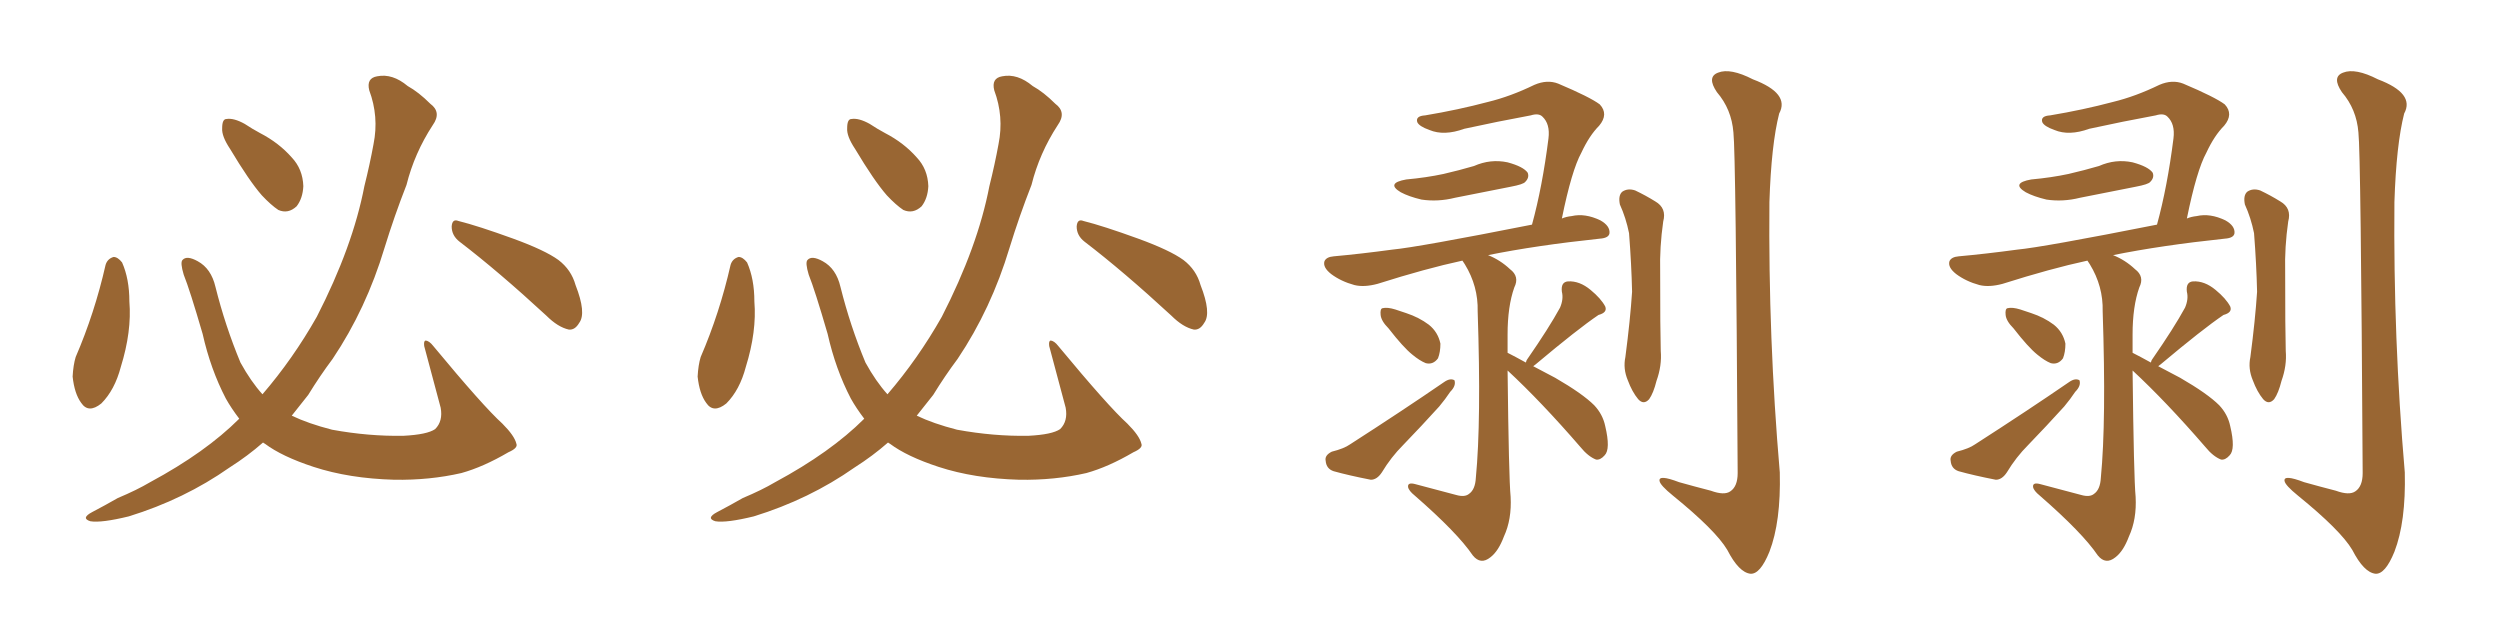 <svg xmlns="http://www.w3.org/2000/svg" xmlns:xlink="http://www.w3.org/1999/xlink" width="600" height="150"><path fill="#996633" padding="10" d="M25.34 63.57L25.34 63.57Q25.78 62.11 27.25 61.67L27.25 61.67Q28.27 61.67 29.30 62.99L29.30 62.99Q31.05 66.94 31.05 72.36L31.05 72.36Q31.64 79.54 29.00 88.04L29.00 88.04Q27.54 93.60 24.32 96.83L24.32 96.83Q21.24 99.32 19.48 96.68L19.48 96.68Q17.87 94.48 17.43 90.38L17.43 90.38Q17.58 87.60 18.16 85.69L18.16 85.69Q22.71 75.15 25.34 63.57ZM55.22 35.74L55.22 35.74Q53.17 32.67 53.32 30.76L53.32 30.76Q53.32 28.56 54.35 28.56L54.35 28.56Q56.10 28.27 58.74 29.74L58.74 29.74Q60.50 30.91 62.40 31.93L62.40 31.93Q66.94 34.28 70.02 37.79L70.02 37.79Q72.66 40.58 72.80 44.68L72.80 44.68Q72.66 47.61 71.19 49.51L71.19 49.51Q69.14 51.42 66.80 50.39L66.80 50.39Q65.04 49.22 62.84 46.88L62.84 46.88Q59.77 43.36 55.22 35.74ZM110.30 58.01L110.30 58.01Q108.40 56.54 108.40 54.35L108.40 54.35Q108.54 52.44 110.01 53.03L110.01 53.03Q114.70 54.20 123.19 57.28L123.19 57.28Q130.81 60.06 134.03 62.40L134.03 62.40Q137.11 64.75 138.13 68.41L138.13 68.41Q140.77 75.15 139.01 77.49L139.01 77.49Q137.99 79.25 136.52 79.10L136.52 79.10Q133.89 78.52 131.10 75.73L131.10 75.73Q119.68 65.19 110.30 58.01ZM57.42 100.49L57.42 100.49L57.42 100.49Q55.52 98.00 54.20 95.65L54.20 95.65Q50.54 88.62 48.63 80.13L48.63 80.13Q45.56 69.58 44.09 65.92L44.09 65.92Q43.21 62.99 43.80 62.40L43.80 62.40Q44.82 61.23 47.46 62.70L47.46 62.70Q50.68 64.45 51.71 68.85L51.71 68.85Q54.05 78.22 57.71 87.01L57.71 87.01Q60.21 91.55 62.99 94.63L62.99 94.63Q70.31 86.13 76.03 76.03L76.03 76.03Q84.67 59.18 87.45 44.68L87.45 44.68Q88.77 39.40 89.65 34.57L89.65 34.57Q90.97 27.98 88.62 21.68L88.62 21.68Q87.89 18.75 90.53 18.31L90.53 18.31Q94.19 17.58 97.85 20.65L97.85 20.65Q100.49 22.12 103.27 24.90L103.27 24.90Q106.05 26.95 103.86 30.03L103.86 30.03Q99.46 36.77 97.56 44.38L97.56 44.38Q94.63 51.86 92.29 59.47L92.29 59.47Q87.89 74.12 79.83 86.13L79.83 86.13Q76.76 90.23 73.97 94.78L73.97 94.78Q71.92 97.41 70.02 99.76L70.02 99.76Q73.97 101.66 79.69 103.13L79.69 103.13Q88.48 104.74 96.83 104.59L96.83 104.59Q102.54 104.30 104.44 102.98L104.44 102.98Q106.35 101.07 105.76 97.85L105.76 97.85Q103.71 90.09 101.81 83.06L101.81 83.06Q101.66 81.88 102.10 81.74L102.10 81.74Q102.98 81.74 104.00 83.06L104.00 83.06Q116.02 97.56 120.56 101.66L120.56 101.66Q123.49 104.59 123.93 106.49L123.93 106.49Q124.37 107.52 122.02 108.54L122.02 108.54Q116.02 112.06 110.74 113.53L110.74 113.53Q103.13 115.28 94.63 115.14L94.63 115.14Q83.79 114.84 75.29 112.06L75.29 112.06Q67.68 109.57 63.57 106.49L63.57 106.49Q63.28 106.35 63.13 106.20L63.13 106.20Q59.47 109.42 55.08 112.21L55.08 112.21Q44.24 119.82 30.91 123.93L30.91 123.93Q24.32 125.54 21.68 125.10L21.68 125.10Q19.34 124.37 22.12 122.90L22.12 122.90Q25.20 121.29 28.27 119.53L28.27 119.53Q32.81 117.63 36.04 115.72L36.04 115.72Q49.37 108.54 57.42 100.49ZM175.34 63.57L175.34 63.57Q175.78 62.11 177.25 61.67L177.25 61.67Q178.27 61.67 179.30 62.99L179.30 62.99Q181.05 66.94 181.05 72.36L181.05 72.36Q181.64 79.54 179.00 88.04L179.00 88.04Q177.54 93.60 174.32 96.83L174.32 96.83Q171.24 99.32 169.48 96.68L169.48 96.68Q167.87 94.48 167.43 90.38L167.43 90.38Q167.58 87.60 168.16 85.69L168.16 85.69Q172.71 75.15 175.34 63.57ZM205.22 35.74L205.22 35.74Q203.17 32.67 203.32 30.76L203.32 30.76Q203.32 28.56 204.35 28.56L204.35 28.56Q206.10 28.27 208.74 29.74L208.74 29.74Q210.50 30.91 212.40 31.93L212.40 31.93Q216.94 34.28 220.02 37.79L220.02 37.79Q222.66 40.58 222.80 44.68L222.80 44.68Q222.66 47.61 221.19 49.51L221.19 49.51Q219.14 51.42 216.80 50.39L216.80 50.39Q215.04 49.22 212.84 46.88L212.84 46.88Q209.77 43.36 205.22 35.74ZM260.30 58.01L260.30 58.01Q258.40 56.54 258.40 54.35L258.40 54.35Q258.54 52.44 260.01 53.03L260.01 53.03Q264.70 54.20 273.19 57.28L273.19 57.28Q280.81 60.06 284.03 62.40L284.03 62.40Q287.11 64.75 288.13 68.41L288.13 68.41Q290.77 75.15 289.01 77.49L289.01 77.49Q287.99 79.25 286.52 79.10L286.52 79.10Q283.89 78.52 281.10 75.73L281.10 75.73Q269.68 65.19 260.30 58.01ZM207.42 100.49L207.42 100.49L207.42 100.49Q205.52 98.00 204.20 95.65L204.20 95.65Q200.54 88.62 198.63 80.13L198.63 80.13Q195.56 69.58 194.09 65.92L194.09 65.92Q193.21 62.99 193.80 62.40L193.80 62.40Q194.82 61.23 197.46 62.70L197.46 62.70Q200.68 64.45 201.71 68.85L201.71 68.85Q204.05 78.22 207.71 87.01L207.71 87.01Q210.21 91.55 212.99 94.63L212.99 94.63Q220.31 86.13 226.03 76.03L226.03 76.03Q234.67 59.18 237.45 44.68L237.45 44.68Q238.77 39.40 239.65 34.57L239.65 34.57Q240.97 27.98 238.62 21.68L238.62 21.68Q237.89 18.75 240.53 18.31L240.53 18.31Q244.19 17.58 247.85 20.65L247.85 20.65Q250.49 22.12 253.27 24.90L253.27 24.90Q256.05 26.95 253.86 30.03L253.86 30.03Q249.46 36.77 247.56 44.38L247.56 44.38Q244.63 51.86 242.29 59.47L242.29 59.47Q237.89 74.12 229.83 86.13L229.83 86.13Q226.76 90.23 223.97 94.78L223.97 94.78Q221.92 97.41 220.02 99.76L220.02 99.76Q223.97 101.66 229.69 103.13L229.69 103.13Q238.48 104.74 246.83 104.59L246.83 104.59Q252.54 104.30 254.44 102.98L254.44 102.98Q256.35 101.07 255.76 97.85L255.76 97.85Q253.71 90.09 251.81 83.06L251.81 83.06Q251.66 81.88 252.10 81.74L252.10 81.74Q252.98 81.74 254.00 83.06L254.00 83.06Q266.02 97.56 270.56 101.66L270.56 101.66Q273.49 104.59 273.93 106.49L273.93 106.49Q274.37 107.52 272.02 108.54L272.02 108.54Q266.02 112.06 260.74 113.53L260.74 113.53Q253.13 115.28 244.63 115.14L244.63 115.14Q233.79 114.84 225.29 112.06L225.29 112.06Q217.68 109.57 213.57 106.49L213.57 106.49Q213.28 106.35 213.13 106.20L213.13 106.20Q209.47 109.42 205.08 112.21L205.08 112.21Q194.24 119.82 180.91 123.93L180.91 123.93Q174.32 125.54 171.68 125.10L171.68 125.10Q169.34 124.37 172.12 122.90L172.12 122.90Q175.20 121.29 178.27 119.53L178.27 119.53Q182.81 117.63 186.04 115.72L186.04 115.72Q199.37 108.54 207.42 100.49ZM337.50 43.07L337.50 43.07Q342.33 42.63 346.44 41.75L346.44 41.75Q350.24 40.87 353.76 39.84L353.76 39.84Q357.71 38.09 361.82 38.96L361.82 38.96Q365.63 39.99 366.65 41.46L366.65 41.46Q367.09 42.63 366.06 43.65L366.06 43.65Q365.63 44.24 362.55 44.82L362.55 44.82Q355.81 46.14 349.22 47.46L349.22 47.46Q345.12 48.49 341.16 47.90L341.16 47.90Q338.09 47.17 336.18 46.14L336.18 46.14Q332.52 43.95 337.50 43.07ZM333.25 78.81L333.25 78.81Q331.49 77.05 331.35 75.59L331.35 75.59Q331.20 74.12 331.79 73.97L331.79 73.97Q332.96 73.68 334.86 74.27L334.86 74.27Q336.18 74.71 337.50 75.15L337.50 75.15Q340.58 76.17 342.92 77.93L342.92 77.93Q345.12 79.69 345.70 82.47L345.70 82.47Q345.70 84.52 345.12 85.99L345.12 85.99Q343.95 87.60 342.19 87.16L342.19 87.16Q340.72 86.57 338.96 85.11L338.96 85.11Q336.77 83.35 333.25 78.81ZM319.63 108.40L319.63 108.40Q322.56 107.67 324.02 106.64L324.02 106.64Q336.77 98.44 346.58 91.70L346.58 91.70Q348.05 90.67 349.07 91.26L349.07 91.26Q349.51 92.58 348.05 94.04L348.05 94.04Q346.88 95.80 345.41 97.56L345.41 97.56Q341.16 102.25 336.77 106.79L336.77 106.79Q333.84 109.72 331.64 113.38L331.64 113.38Q330.47 115.14 329.00 115.14L329.00 115.14Q323.73 114.11 320.07 113.09L320.07 113.09Q318.31 112.50 318.16 110.60L318.16 110.60Q317.87 109.28 319.63 108.40ZM366.21 87.01L366.21 87.01Q366.36 86.43 366.50 86.28L366.50 86.28Q371.78 78.66 374.41 73.83L374.41 73.83Q375.29 71.78 374.85 70.02L374.85 70.02Q374.56 67.68 376.32 67.53L376.32 67.53Q379.10 67.38 381.74 69.58L381.74 69.58Q384.23 71.63 385.25 73.54L385.25 73.54Q385.84 75 383.64 75.59L383.64 75.59Q378.66 78.96 368.55 87.45L368.55 87.45Q368.12 87.74 367.97 87.89L367.97 87.89Q370.46 89.21 373.24 90.67L373.24 90.67Q379.83 94.48 382.62 97.27L382.62 97.27Q384.67 99.46 385.25 102.25L385.25 102.25Q386.57 107.81 385.11 109.28L385.11 109.28Q384.08 110.45 383.06 110.30L383.06 110.30Q381.15 109.57 379.25 107.23L379.25 107.23Q369.87 96.39 361.82 88.92L361.82 88.92Q362.11 114.70 362.55 119.24L362.55 119.24Q362.84 124.66 360.94 128.76L360.94 128.76Q359.62 132.28 357.71 133.74L357.71 133.74Q355.37 135.64 353.47 133.30L353.47 133.30Q349.80 127.88 339.55 118.95L339.55 118.95Q338.09 117.77 337.94 116.89L337.94 116.89Q337.79 115.72 339.55 116.16L339.55 116.16Q344.53 117.48 349.51 118.80L349.51 118.80Q351.56 119.38 352.59 118.51L352.59 118.51Q354.05 117.48 354.20 114.70L354.20 114.70Q355.52 101.07 354.64 74.71L354.64 74.71Q354.79 68.70 351.56 63.43L351.56 63.43Q351.12 62.70 350.98 62.55L350.98 62.55Q342.19 64.45 330.62 68.12L330.62 68.12Q327.39 68.99 325.05 68.41L325.05 68.41Q321.83 67.53 319.48 65.77L319.48 65.77Q317.43 64.16 317.87 62.70L317.87 62.70Q318.31 61.67 320.07 61.52L320.07 61.52Q326.51 60.94 334.13 59.91L334.13 59.91Q340.28 59.33 367.68 53.91L367.68 53.91Q370.17 44.82 371.63 33.25L371.63 33.25Q372.07 29.74 370.17 27.98L370.17 27.98Q369.29 27.10 367.38 27.69L367.38 27.69Q359.47 29.15 351.42 30.91L351.42 30.91Q346.58 32.67 343.07 31.20L343.07 31.20Q340.58 30.32 340.14 29.30L340.14 29.30Q339.70 27.83 342.04 27.69L342.04 27.69Q349.95 26.37 357.13 24.46L357.13 24.46Q362.55 23.14 368.26 20.36L368.26 20.36Q371.34 19.04 373.97 20.07L373.97 20.07Q381.59 23.29 383.94 25.05L383.94 25.05Q386.13 27.39 383.79 30.18L383.79 30.18Q381.45 32.52 379.54 36.62L379.54 36.62Q377.20 40.87 374.85 52.44L374.85 52.44Q375.88 52.00 377.20 51.86L377.20 51.86Q380.42 51.12 384.08 52.88L384.08 52.88Q386.43 54.20 386.28 55.96L386.28 55.96Q386.13 57.13 383.94 57.28L383.94 57.28Q368.70 58.89 357.13 61.23L357.13 61.23Q360.06 62.40 362.40 64.60L362.40 64.60Q364.75 66.36 363.43 68.99L363.43 68.99Q361.82 73.54 361.82 80.27L361.82 80.27Q361.82 82.47 361.82 84.67L361.82 84.67Q363.57 85.55 366.21 87.01ZM388.77 49.07L388.77 49.07Q388.33 46.88 389.36 46.00L389.36 46.00Q390.67 45.12 392.43 45.70L392.43 45.70Q394.92 46.88 397.27 48.34L397.27 48.34Q400.05 49.95 399.17 53.17L399.17 53.17Q398.29 59.33 398.44 65.19L398.44 65.19Q398.44 79.39 398.58 84.23L398.58 84.23Q398.88 87.74 397.56 91.41L397.56 91.41Q396.83 94.34 395.80 95.80L395.80 95.80Q394.48 97.27 393.16 95.80L393.16 95.80Q391.70 94.04 390.67 91.26L390.67 91.26Q389.50 88.48 390.09 85.69L390.09 85.69Q391.26 76.76 391.70 70.02L391.70 70.02Q391.55 63.43 390.97 55.96L390.97 55.96Q390.23 52.29 388.77 49.07ZM416.02 31.79L416.02 31.79L416.02 31.79Q415.58 26.22 412.06 22.12L412.06 22.12Q409.57 18.46 412.35 17.43L412.35 17.43Q415.28 16.26 420.70 19.04L420.70 19.04Q429.64 22.41 427.00 27.25L427.00 27.25Q425.10 34.72 424.66 48.49L424.66 48.49Q424.37 81.15 427.15 113.38L427.15 113.38Q427.44 125.24 424.66 132.42L424.66 132.42Q422.46 137.84 420.12 137.70L420.12 137.70Q417.33 137.40 414.55 131.98L414.55 131.98Q411.77 127.29 401.51 118.95L401.51 118.95Q398.44 116.46 398.29 115.43L398.29 115.43Q398.00 113.82 402.98 115.72L402.98 115.72Q406.64 116.75 410.60 117.77L410.60 117.77Q413.82 118.95 415.28 117.92L415.28 117.92Q417.04 116.75 417.04 113.53L417.04 113.53Q416.60 36.77 416.02 31.79ZM487.50 43.07L487.50 43.07Q492.33 42.63 496.44 41.75L496.44 41.75Q500.24 40.87 503.76 39.84L503.76 39.84Q507.71 38.09 511.82 38.96L511.82 38.96Q515.63 39.99 516.65 41.46L516.65 41.46Q517.09 42.63 516.06 43.65L516.06 43.65Q515.63 44.24 512.55 44.82L512.55 44.82Q505.81 46.14 499.22 47.46L499.22 47.46Q495.12 48.49 491.16 47.90L491.16 47.90Q488.09 47.17 486.18 46.14L486.18 46.14Q482.52 43.95 487.50 43.07ZM483.25 78.81L483.25 78.81Q481.49 77.05 481.35 75.59L481.35 75.59Q481.20 74.12 481.79 73.97L481.79 73.97Q482.96 73.68 484.86 74.27L484.86 74.27Q486.18 74.71 487.50 75.15L487.50 75.15Q490.58 76.17 492.92 77.93L492.92 77.93Q495.12 79.69 495.70 82.47L495.70 82.47Q495.70 84.52 495.12 85.99L495.12 85.99Q493.95 87.60 492.19 87.16L492.19 87.16Q490.72 86.57 488.96 85.11L488.96 85.11Q486.77 83.35 483.25 78.81ZM469.63 108.40L469.63 108.40Q472.56 107.67 474.02 106.64L474.02 106.64Q486.77 98.44 496.58 91.70L496.58 91.70Q498.05 90.67 499.07 91.26L499.07 91.26Q499.51 92.58 498.05 94.04L498.05 94.04Q496.88 95.80 495.41 97.56L495.41 97.56Q491.16 102.25 486.77 106.79L486.77 106.79Q483.84 109.72 481.64 113.38L481.64 113.38Q480.47 115.14 479.00 115.14L479.00 115.14Q473.73 114.11 470.07 113.09L470.07 113.09Q468.31 112.50 468.16 110.60L468.16 110.60Q467.87 109.28 469.63 108.40ZM516.21 87.01L516.21 87.01Q516.36 86.43 516.50 86.28L516.50 86.28Q521.78 78.66 524.41 73.83L524.41 73.83Q525.29 71.78 524.85 70.02L524.85 70.02Q524.56 67.68 526.32 67.53L526.32 67.53Q529.10 67.38 531.74 69.58L531.74 69.58Q534.23 71.63 535.25 73.54L535.25 73.54Q535.84 75 533.64 75.59L533.64 75.59Q528.66 78.96 518.55 87.45L518.55 87.45Q518.12 87.74 517.97 87.89L517.97 87.89Q520.46 89.21 523.24 90.67L523.24 90.67Q529.83 94.48 532.62 97.27L532.62 97.27Q534.67 99.46 535.25 102.25L535.25 102.25Q536.57 107.81 535.11 109.28L535.11 109.28Q534.08 110.45 533.06 110.30L533.06 110.30Q531.15 109.57 529.25 107.23L529.25 107.23Q519.87 96.39 511.82 88.92L511.82 88.92Q512.11 114.70 512.55 119.24L512.55 119.24Q512.84 124.66 510.94 128.76L510.94 128.76Q509.62 132.28 507.71 133.74L507.71 133.74Q505.37 135.64 503.47 133.30L503.47 133.30Q499.80 127.88 489.55 118.95L489.55 118.95Q488.09 117.77 487.94 116.89L487.94 116.89Q487.79 115.72 489.55 116.16L489.55 116.16Q494.53 117.48 499.51 118.80L499.51 118.80Q501.56 119.38 502.59 118.51L502.59 118.51Q504.05 117.48 504.20 114.70L504.20 114.70Q505.52 101.07 504.64 74.71L504.64 74.71Q504.79 68.70 501.56 63.43L501.56 63.43Q501.12 62.70 500.98 62.55L500.98 62.55Q492.19 64.45 480.62 68.12L480.62 68.12Q477.39 68.99 475.05 68.41L475.05 68.41Q471.83 67.53 469.48 65.77L469.48 65.77Q467.43 64.16 467.87 62.70L467.87 62.70Q468.31 61.67 470.07 61.52L470.07 61.52Q476.51 60.94 484.13 59.91L484.13 59.91Q490.28 59.33 517.68 53.91L517.68 53.91Q520.17 44.82 521.63 33.25L521.63 33.25Q522.07 29.74 520.17 27.98L520.17 27.98Q519.29 27.10 517.38 27.69L517.38 27.69Q509.47 29.15 501.42 30.91L501.42 30.91Q496.58 32.67 493.07 31.20L493.07 31.20Q490.58 30.32 490.14 29.30L490.14 29.30Q489.70 27.83 492.04 27.69L492.04 27.69Q499.95 26.37 507.13 24.46L507.13 24.46Q512.55 23.14 518.26 20.36L518.26 20.36Q521.34 19.04 523.97 20.07L523.97 20.07Q531.59 23.29 533.94 25.05L533.94 25.05Q536.13 27.39 533.79 30.18L533.79 30.18Q531.45 32.52 529.54 36.62L529.54 36.62Q527.20 40.87 524.85 52.44L524.85 52.44Q525.88 52.00 527.20 51.86L527.20 51.86Q530.42 51.12 534.08 52.88L534.08 52.88Q536.43 54.20 536.28 55.96L536.28 55.96Q536.13 57.13 533.94 57.28L533.94 57.28Q518.70 58.89 507.13 61.23L507.13 61.23Q510.06 62.40 512.40 64.60L512.40 64.60Q514.75 66.36 513.43 68.99L513.43 68.99Q511.82 73.54 511.82 80.27L511.82 80.27Q511.82 82.47 511.82 84.67L511.82 84.67Q513.57 85.55 516.21 87.01ZM538.77 49.07L538.77 49.07Q538.33 46.88 539.36 46.00L539.36 46.00Q540.67 45.12 542.43 45.70L542.43 45.70Q544.92 46.88 547.27 48.34L547.27 48.34Q550.05 49.95 549.17 53.17L549.17 53.17Q548.29 59.33 548.44 65.19L548.44 65.19Q548.44 79.39 548.58 84.23L548.58 84.23Q548.88 87.74 547.56 91.41L547.56 91.41Q546.83 94.34 545.80 95.80L545.80 95.80Q544.48 97.27 543.16 95.80L543.16 95.80Q541.70 94.04 540.67 91.26L540.67 91.26Q539.50 88.48 540.09 85.69L540.09 85.69Q541.26 76.76 541.70 70.02L541.70 70.02Q541.55 63.43 540.97 55.96L540.97 55.96Q540.23 52.29 538.77 49.07ZM566.02 31.79L566.02 31.79L566.02 31.79Q565.58 26.22 562.06 22.12L562.06 22.12Q559.57 18.46 562.35 17.43L562.35 17.43Q565.28 16.26 570.70 19.04L570.70 19.04Q579.64 22.41 577.00 27.25L577.00 27.25Q575.10 34.72 574.66 48.49L574.66 48.49Q574.37 81.15 577.15 113.38L577.15 113.38Q577.44 125.24 574.66 132.42L574.66 132.42Q572.46 137.84 570.12 137.70L570.12 137.70Q567.33 137.40 564.55 131.98L564.55 131.98Q561.77 127.29 551.51 118.95L551.51 118.95Q548.44 116.46 548.29 115.43L548.29 115.43Q548.00 113.82 552.98 115.72L552.98 115.72Q556.64 116.75 560.60 117.77L560.60 117.77Q563.82 118.95 565.28 117.92L565.28 117.92Q567.04 116.75 567.04 113.53L567.04 113.53Q566.60 36.77 566.02 31.79Z"/></svg>